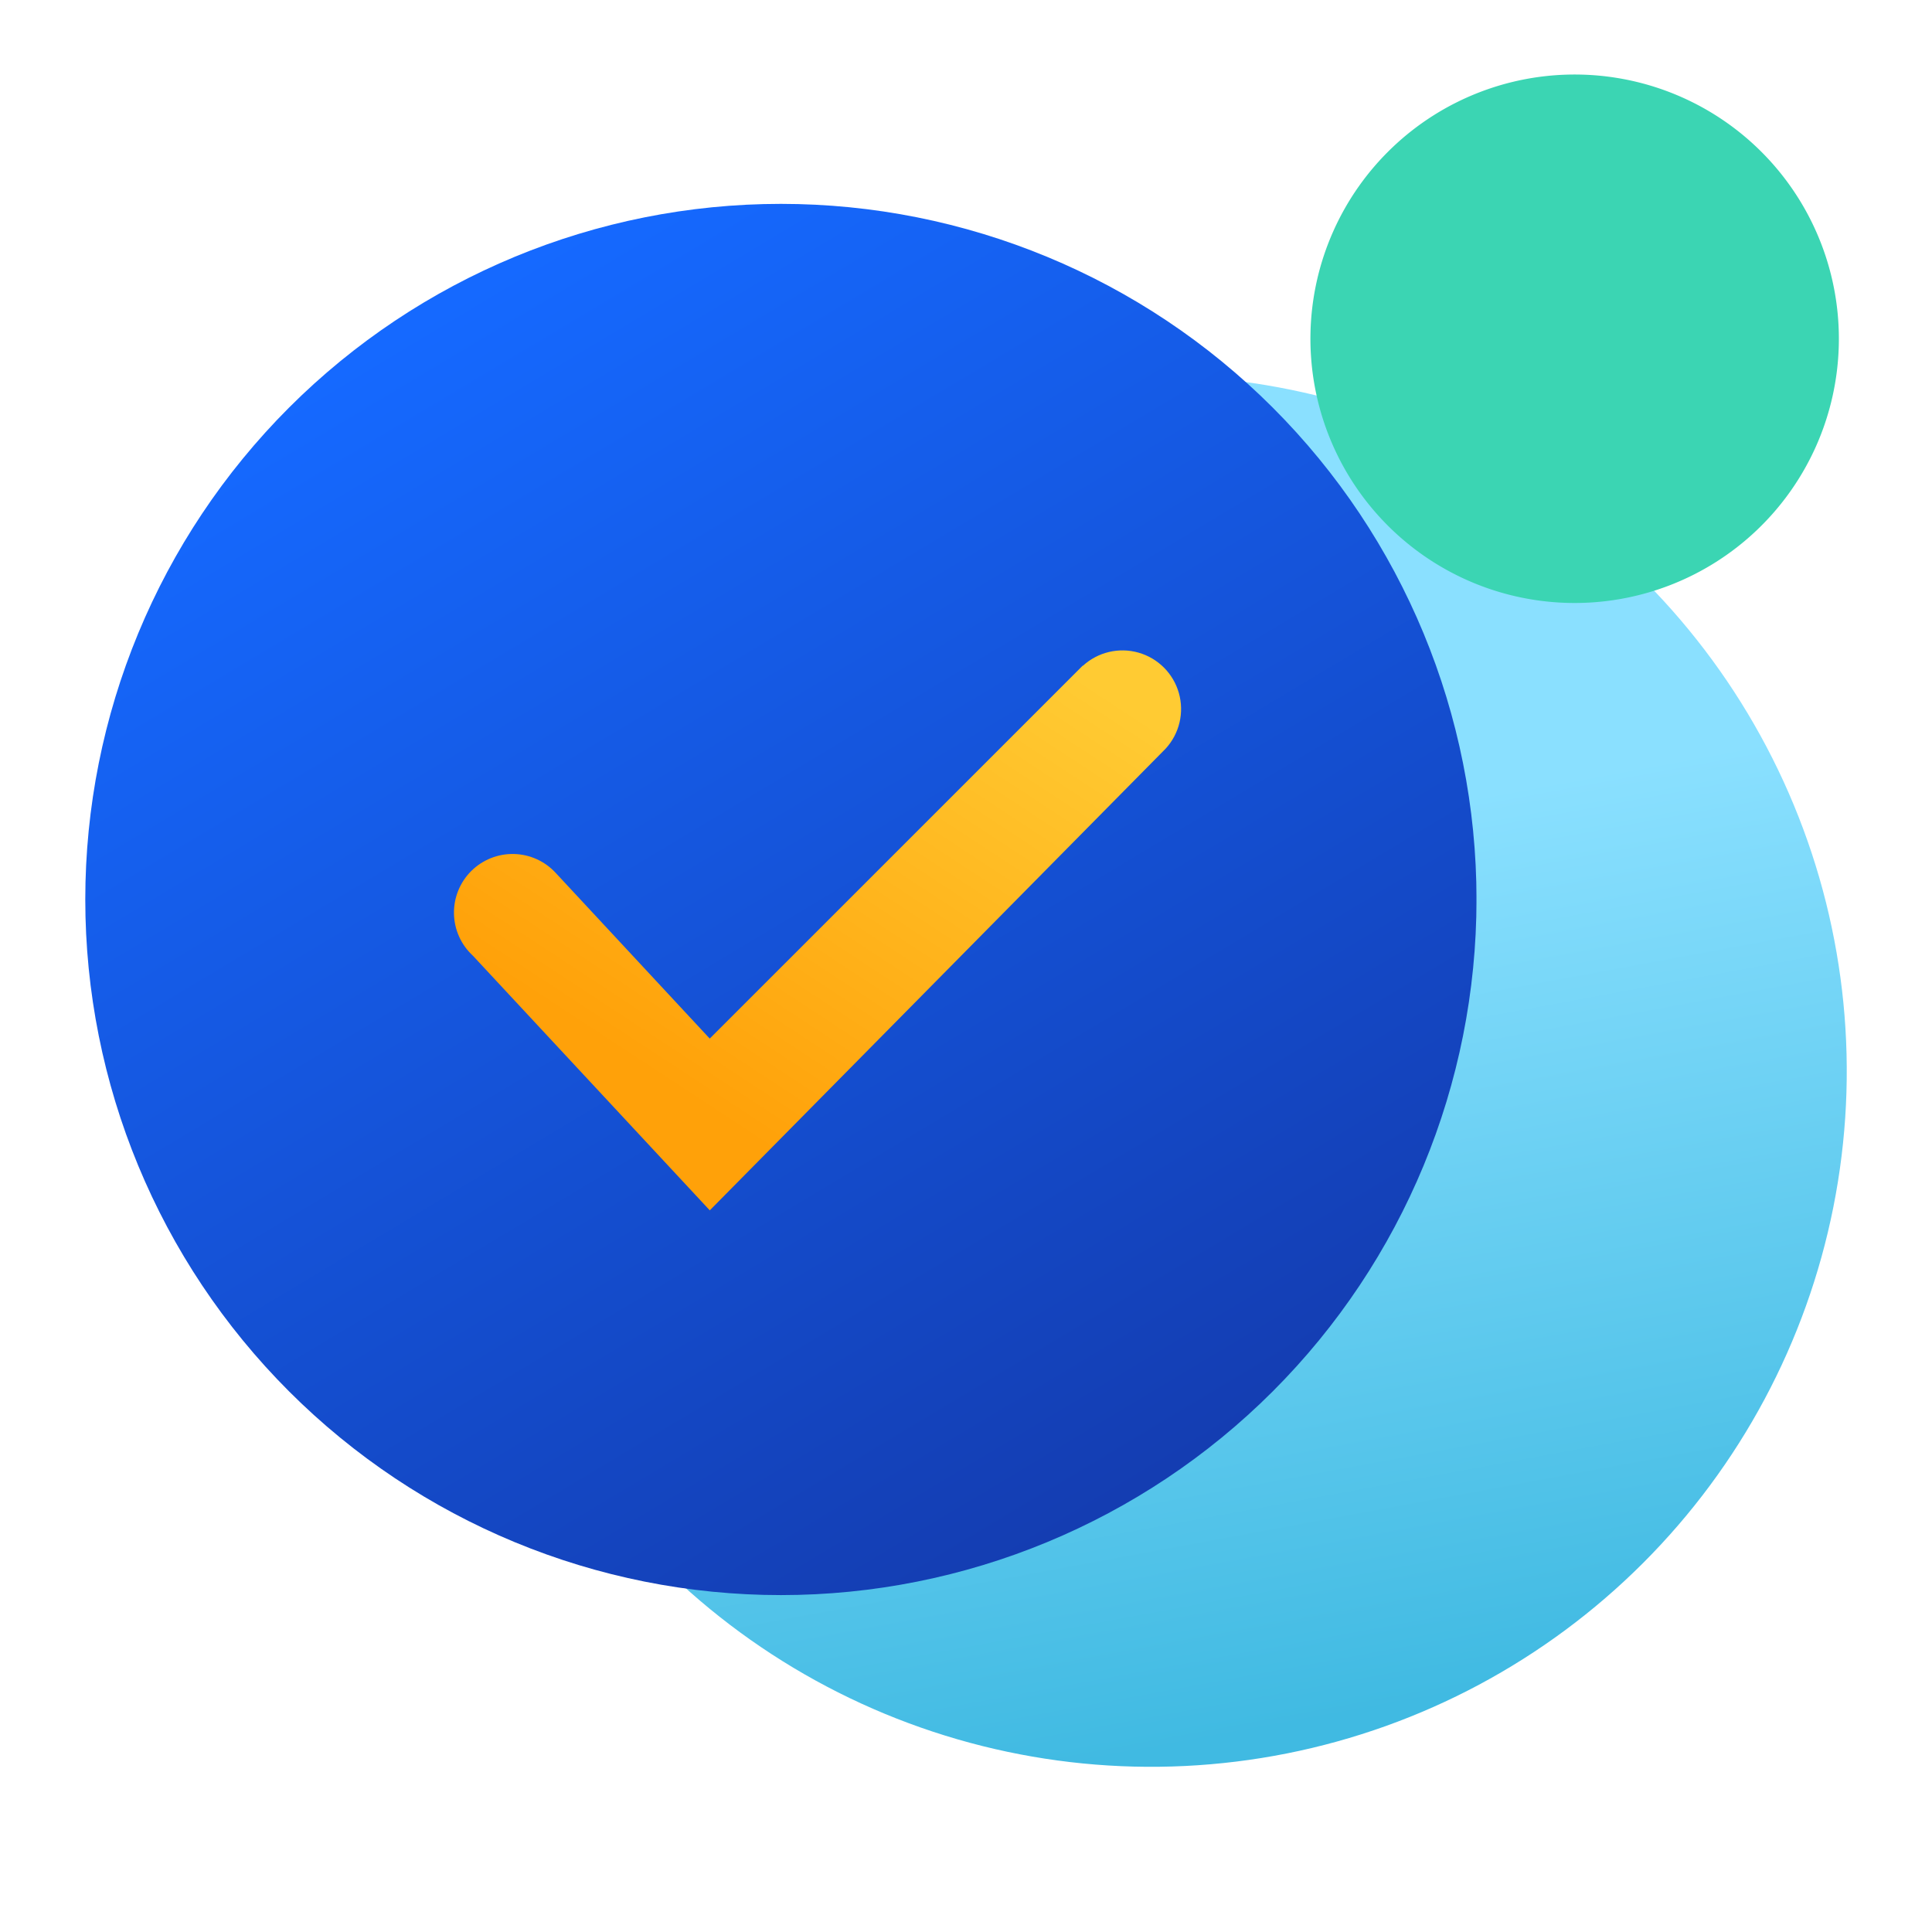 <svg id="组_24738" data-name="组 24738" xmlns="http://www.w3.org/2000/svg" xmlns:xlink="http://www.w3.org/1999/xlink" width="42" height="42" viewBox="0 0 42 42">
  <defs>
    <style>
      .cls-1 {
        fill: none;
      }

      .cls-2 {
        clip-path: url(#clip-path);
      }

      .cls-3 {
        fill: #fff;
      }

      .cls-4 {
        clip-path: url(#clip-path-3);
      }

      .cls-5 {
        fill: url(#linear-gradient);
      }

      .cls-6 {
        clip-path: url(#clip-path-4);
      }

      .cls-7 {
        fill: url(#linear-gradient-2);
      }

      .cls-8 {
        mix-blend-mode: multiply;
        isolation: isolate;
      }

      .cls-9 {
        clip-path: url(#clip-path-6);
      }

      .cls-10 {
        fill: #3bd5b3;
        fill-rule: evenodd;
      }

      .cls-11 {
        clip-path: url(#clip-path-7);
      }

      .cls-12 {
        fill: url(#linear-gradient-3);
      }
    </style>
    <clipPath id="clip-path">
      <rect id="矩形_7923" data-name="矩形 7923" class="cls-1" width="42" height="42"/>
    </clipPath>
    <clipPath id="clip-path-3">
      <path id="路径_39211" data-name="路径 39211" class="cls-1" d="M14.147,26.785A15.122,15.122,0,1,0,29.269,11.664,15.121,15.121,0,0,0,14.147,26.785" transform="translate(-14.147 -11.664)"/>
    </clipPath>
    <linearGradient id="linear-gradient" x1="0.67" y1="0.314" x2="0.784" y2="0.932" gradientUnits="objectBoundingBox">
      <stop offset="0" stop-color="#8ae0ff"/>
      <stop offset="1" stop-color="#40bae2"/>
    </linearGradient>
    <clipPath id="clip-path-4">
      <path id="路径_39212" data-name="路径 39212" class="cls-1" d="M2.648,21.453A15.122,15.122,0,1,0,17.77,6.331,15.122,15.122,0,0,0,2.648,21.453" transform="translate(-2.648 -6.331)"/>
    </clipPath>
    <linearGradient id="linear-gradient-2" x1="0.79" y1="1.028" x2="0.232" y2="0.096" gradientUnits="objectBoundingBox">
      <stop offset="0" stop-color="#1438a9"/>
      <stop offset="1" stop-color="#1569ff"/>
    </linearGradient>
    <clipPath id="clip-path-6">
      <rect id="矩形_7920" data-name="矩形 7920" class="cls-1" width="11.491" height="11.491"/>
    </clipPath>
    <clipPath id="clip-path-7">
      <path id="路径_39214" data-name="路径 39214" class="cls-1" d="M27.785,20.512,19.676,28.62l-3.347-3.6a1.274,1.274,0,1,0-1.8,1.8l5.148,5.534,9.911-10.038a1.274,1.274,0,0,0-1.8-1.8" transform="translate(-14.155 -20.139)"/>
    </clipPath>
    <linearGradient id="linear-gradient-3" x1="0.922" y1="0.105" x2="0.324" y2="0.804" gradientUnits="objectBoundingBox">
      <stop offset="0" stop-color="#ffcb33"/>
      <stop offset="1" stop-color="#ffa109"/>
    </linearGradient>
  </defs>
  <g id="组_24737" data-name="组 24737" class="cls-2">
    <g id="组_24913" data-name="组 24913" class="cls-2">
      <rect id="矩形_8058" data-name="矩形 8058" class="cls-3" width="42" height="42"/>
    </g>
    <g id="组_24724" data-name="组 24724" transform="translate(9.903 8.165)">
      <g id="组_24723" data-name="组 24723" class="cls-4">
        <rect id="矩形_7916" data-name="矩形 7916" class="cls-5" width="30.244" height="30.243" transform="translate(0 0)"/>
      </g>
    </g>
    <g id="组_24726" data-name="组 24726" transform="translate(1.854 4.432)">
      <g id="组_24725" data-name="组 24725" class="cls-6">
        <rect id="矩形_7917" data-name="矩形 7917" class="cls-7" width="30.243" height="30.245" transform="translate(0 0)"/>
      </g>
    </g>
    <g id="组_24734" data-name="组 24734">
      <g id="组_24733" data-name="组 24733" class="cls-2">
        <g id="组_24732" data-name="组 24732" class="cls-8" transform="translate(28.487 1.62)">
          <g id="组_24731" data-name="组 24731">
            <g id="组_24730" data-name="组 24730" class="cls-9">
              <path id="路径_39213" data-name="路径 39213" class="cls-10" d="M51.8,5.993A5.744,5.744,0,1,1,44.374,2.7,5.743,5.743,0,0,1,51.8,5.993" transform="translate(-40.696 -2.315)"/>
            </g>
          </g>
        </g>
      </g>
    </g>
    <g id="组_24736" data-name="组 24736" transform="translate(9.908 14.097)">
      <g id="组_24735" data-name="组 24735" class="cls-11">
        <rect id="矩形_7922" data-name="矩形 7922" class="cls-12" width="16.054" height="12.213" transform="translate(-0.124)"/>
      </g>
    </g>
  </g>
</svg>
